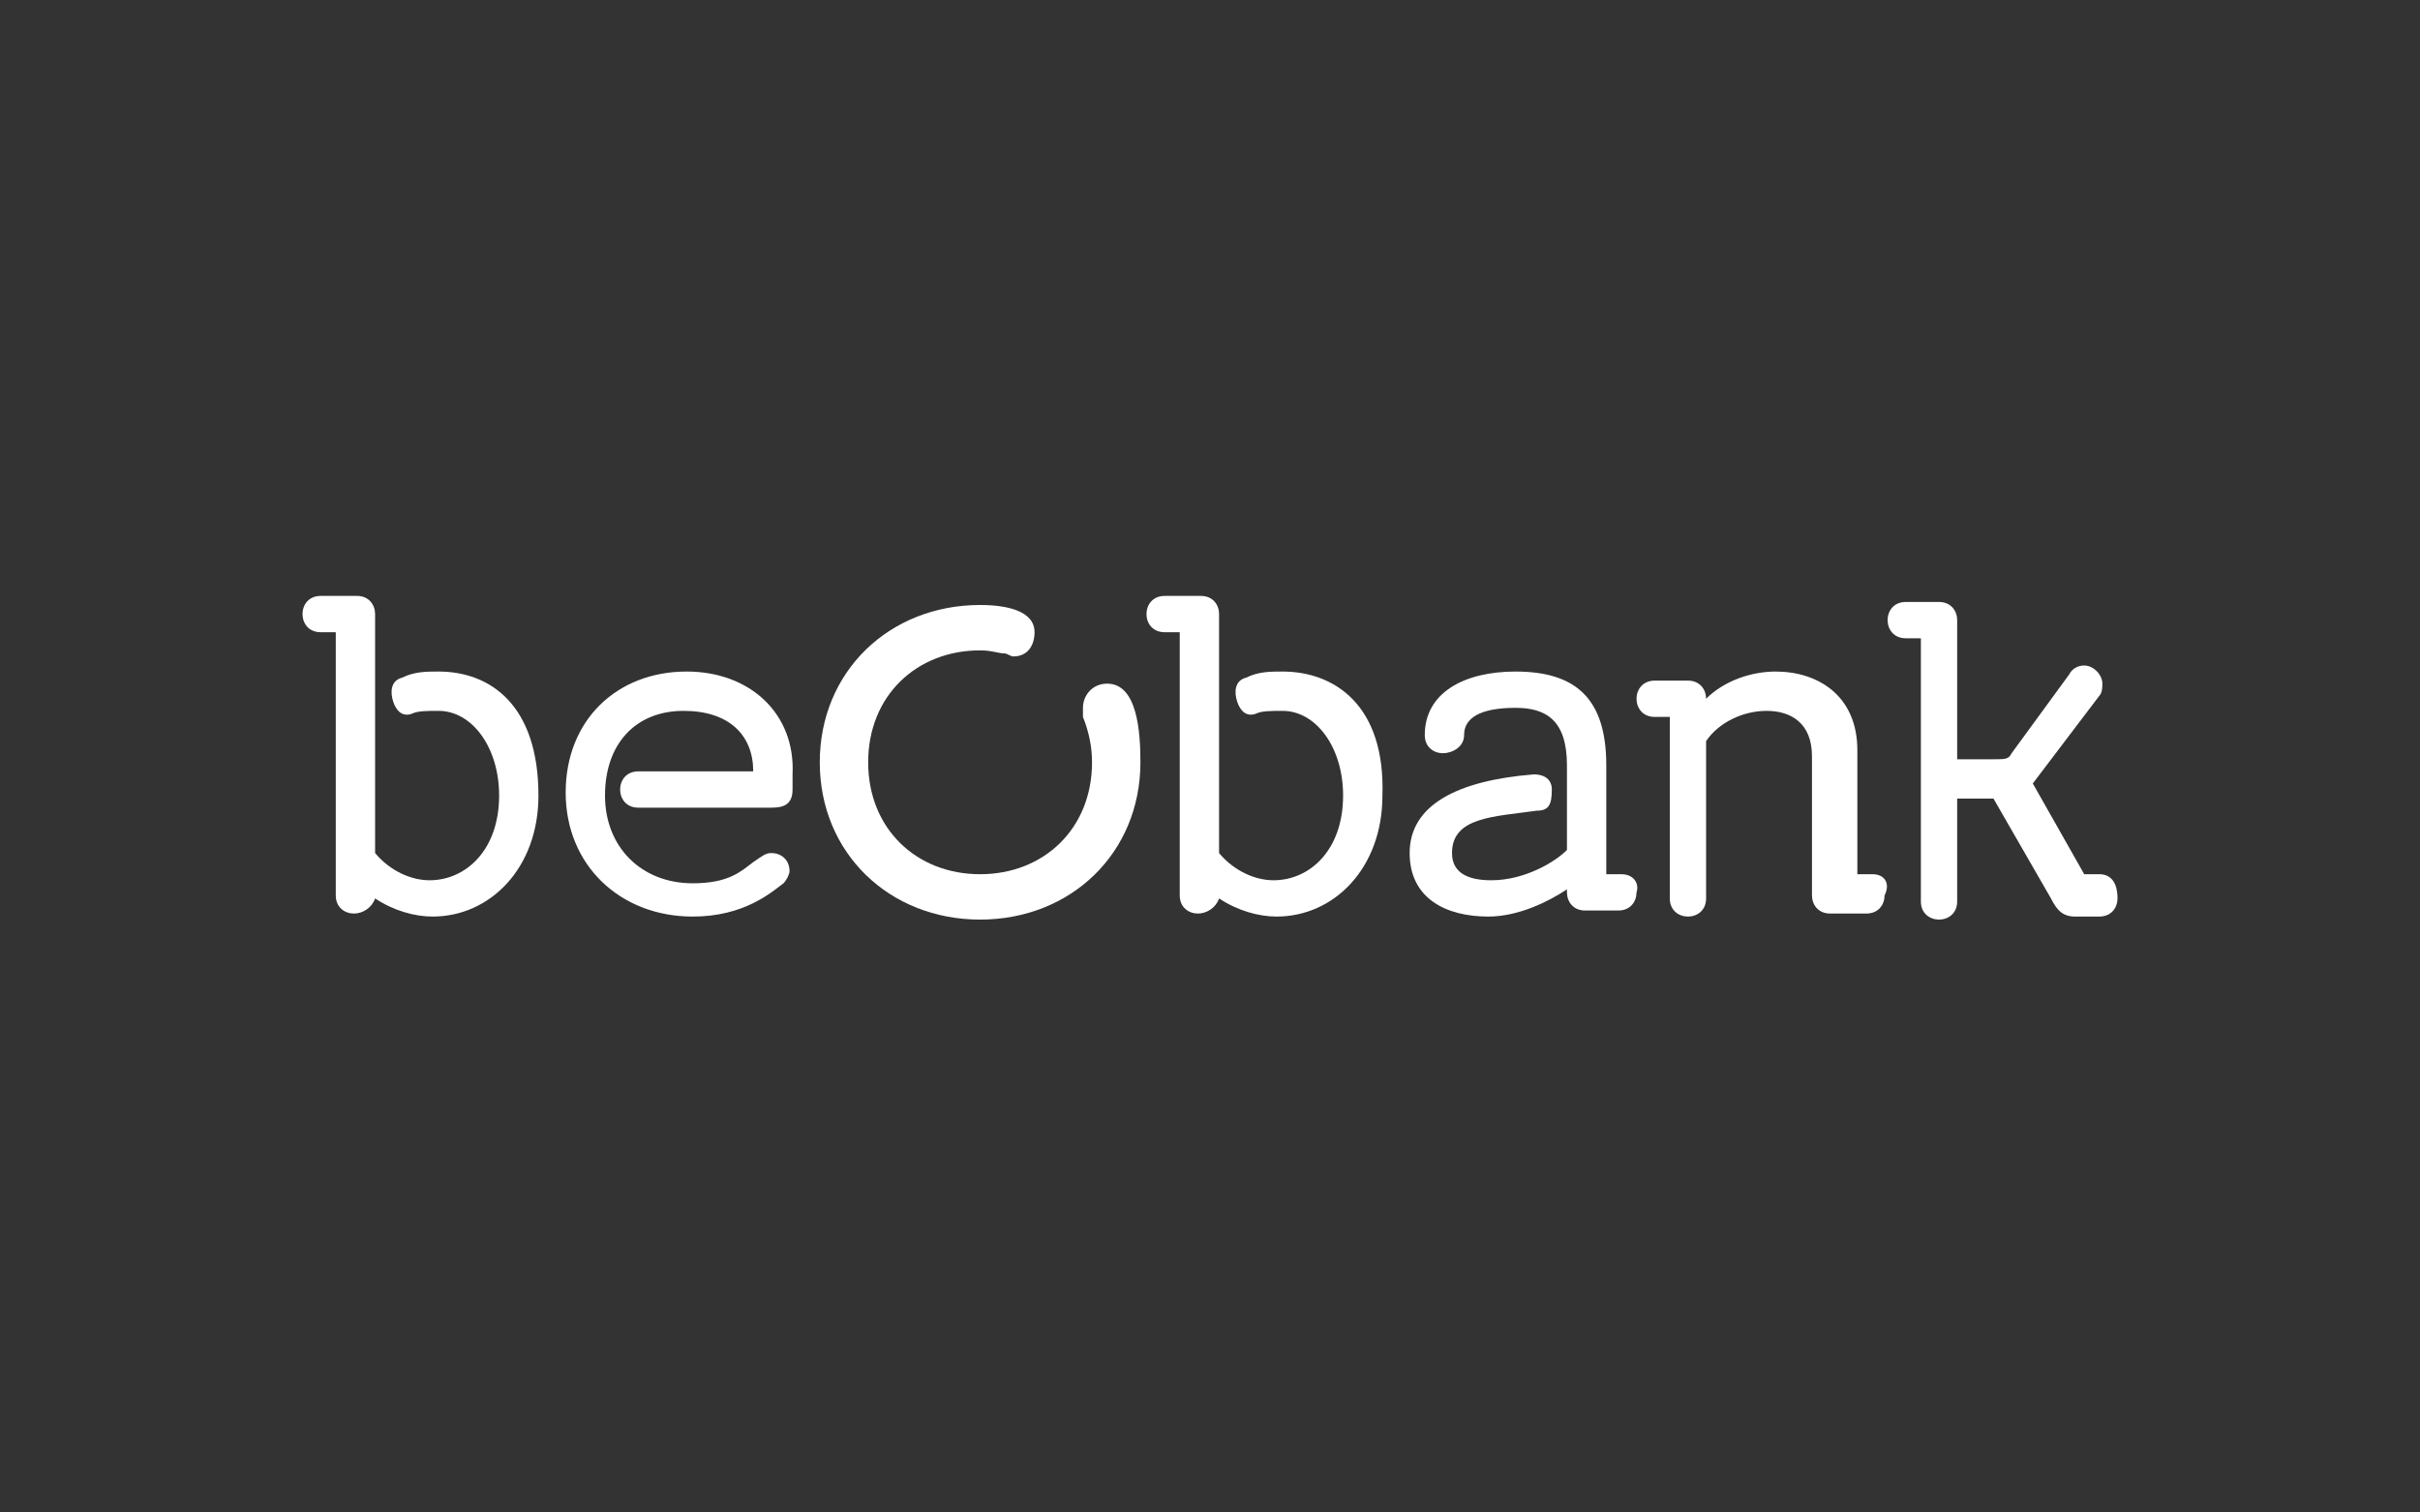<?xml version="1.0" encoding="utf-8"?>
<!-- Generator: Adobe Illustrator 20.0.0, SVG Export Plug-In . SVG Version: 6.00 Build 0)  -->
<svg version="1.1" id="Calque_1" xmlns="http://www.w3.org/2000/svg" xmlns:xlink="http://www.w3.org/1999/xlink" x="0px" y="0px"
	 viewBox="0 0 80 50" style="enable-background:new 0 0 80 50;" xml:space="preserve">
<rect x="0" y="0" width="80" height="50" fill="#333333" stroke="none"/>
<style type="text/css">
	.st0{fill:#FFFFFF;}
</style>
<g>
	<path class="st0" d="M36.6,22.6c-0.5,0-0.8,0.4-0.8,0.8c0,0.1,0,0.2,0,0.3c0.2,0.5,0.3,1,0.3,1.5c0,2.2-1.6,3.7-3.7,3.7
		c-2.1,0-3.7-1.5-3.7-3.7c0-2.2,1.6-3.7,3.7-3.7c0.4,0,0.6,0.1,0.8,0.1c0.1,0,0.2,0.1,0.3,0.1c0.5,0,0.7-0.4,0.7-0.8
		c0-0.7-0.9-0.9-1.8-0.9c-3,0-5.3,2.2-5.3,5.2c0,3,2.3,5.2,5.3,5.2c3,0,5.3-2.2,5.3-5.2C37.7,24.2,37.6,22.6,36.6,22.6"/>
	<path class="st0" d="M22.7,22.2c-2.3,0-4,1.6-4,4s1.8,4.1,4.2,4.1c1.7,0,2.6-0.8,3-1.1c0.1-0.1,0.2-0.3,0.2-0.4
		c0-0.4-0.3-0.6-0.6-0.6c-0.2,0-0.3,0.1-0.6,0.3c-0.4,0.3-0.8,0.7-2,0.7c-1.7,0-2.9-1.2-2.9-2.9s1-2.8,2.6-2.8c1.5,0,2.3,0.8,2.3,2
		h-3.8c-0.4,0-0.6,0.3-0.6,0.6c0,0.3,0.2,0.6,0.6,0.6h4.4c0.4,0,0.7-0.1,0.7-0.6v-0.5C26.3,23.6,24.8,22.2,22.7,22.2"/>
	<path class="st0" d="M14.5,22.2c-0.4,0-0.8,0-1.2,0.2c-0.4,0.1-0.4,0.5-0.3,0.8c0.1,0.3,0.3,0.5,0.6,0.4c0.2-0.1,0.5-0.1,0.9-0.1
		c1.1,0,2,1.2,2,2.8c0,1.8-1.1,2.8-2.3,2.8c-0.6,0-1.3-0.3-1.8-0.9v-7.9c0-0.3-0.2-0.6-0.6-0.6h-1.2c-0.4,0-0.6,0.3-0.6,0.6
		c0,0.3,0.2,0.6,0.6,0.6h0.5v8.7c0,0.4,0.3,0.6,0.6,0.6c0.3,0,0.6-0.2,0.7-0.5c0.6,0.4,1.3,0.6,1.9,0.6c1.9,0,3.5-1.6,3.5-4
		C17.8,23.3,16.2,22.2,14.5,22.2"/>
	<path class="st0" d="M53.6,28.9h-0.5v-3.6c0-2.2-1-3.1-3-3.1c-1.7,0-3,0.7-3,2.1c0,0.4,0.3,0.6,0.6,0.6c0.3,0,0.7-0.2,0.7-0.6
		c0-0.7,0.8-0.9,1.7-0.9c1,0,1.7,0.4,1.7,1.9v2.8c-0.4,0.4-1.4,1-2.5,1c-0.7,0-1.3-0.2-1.3-0.9c0-1.2,1.4-1.2,2.8-1.4
		c0.4,0,0.5-0.2,0.5-0.7c0-0.3-0.2-0.5-0.6-0.5c-2.5,0.2-4.1,1-4.1,2.6c0,1.5,1.2,2.1,2.6,2.1c1,0,2-0.5,2.6-0.9v0.1
		c0,0.3,0.2,0.6,0.6,0.6h1.1c0.4,0,0.6-0.3,0.6-0.6C54.2,29.2,54,28.9,53.6,28.9"/>
	<path class="st0" d="M69.4,28.9h-0.5l-1.7-3l2.2-2.9c0.1-0.1,0.1-0.3,0.1-0.4c0-0.3-0.3-0.6-0.6-0.6c-0.2,0-0.4,0.1-0.5,0.3
		l-1.9,2.6c-0.1,0.2-0.2,0.2-0.6,0.2h-1.2v-4.6c0-0.3-0.2-0.6-0.6-0.6H63c-0.4,0-0.6,0.3-0.6,0.6c0,0.3,0.2,0.6,0.6,0.6h0.5v8.7
		c0,0.4,0.3,0.6,0.6,0.6c0.3,0,0.6-0.2,0.6-0.6v-3.4h1.2l1.9,3.3c0.2,0.4,0.4,0.6,0.8,0.6h0.8c0.4,0,0.6-0.3,0.6-0.6
		C70,29.2,69.8,28.9,69.4,28.9"/>
	<path class="st0" d="M61.9,28.9h-0.5v-4.1c0-1.8-1.3-2.6-2.7-2.6c-0.8,0-1.7,0.3-2.3,0.9v0c0-0.3-0.2-0.6-0.6-0.6h-1.1
		c-0.4,0-0.6,0.3-0.6,0.6c0,0.3,0.2,0.6,0.6,0.6h0.5v6c0,0.4,0.3,0.6,0.6,0.6c0.3,0,0.6-0.2,0.6-0.6v-5.2c0.4-0.6,1.2-1,2-1
		c0.8,0,1.5,0.4,1.5,1.5v4.6c0,0.3,0.2,0.6,0.6,0.6h1.2c0.4,0,0.6-0.3,0.6-0.6C62.5,29.2,62.3,28.9,61.9,28.9"/>
	<path class="st0" d="M42.4,22.2c-0.4,0-0.8,0-1.2,0.2c-0.4,0.1-0.4,0.5-0.3,0.8c0.1,0.3,0.3,0.5,0.6,0.4c0.2-0.1,0.5-0.1,0.9-0.1
		c1.1,0,2,1.2,2,2.8c0,1.8-1.1,2.8-2.3,2.8c-0.6,0-1.3-0.3-1.8-0.9v-7.9c0-0.3-0.2-0.6-0.6-0.6h-1.2c-0.4,0-0.6,0.3-0.6,0.6
		c0,0.3,0.2,0.6,0.6,0.6H39v8.7c0,0.4,0.3,0.6,0.6,0.6c0.3,0,0.6-0.2,0.7-0.5c0.6,0.4,1.3,0.6,1.9,0.6c1.9,0,3.5-1.6,3.5-4
		C45.8,23.3,44.1,22.2,42.4,22.2"/>
</g>
</svg>
